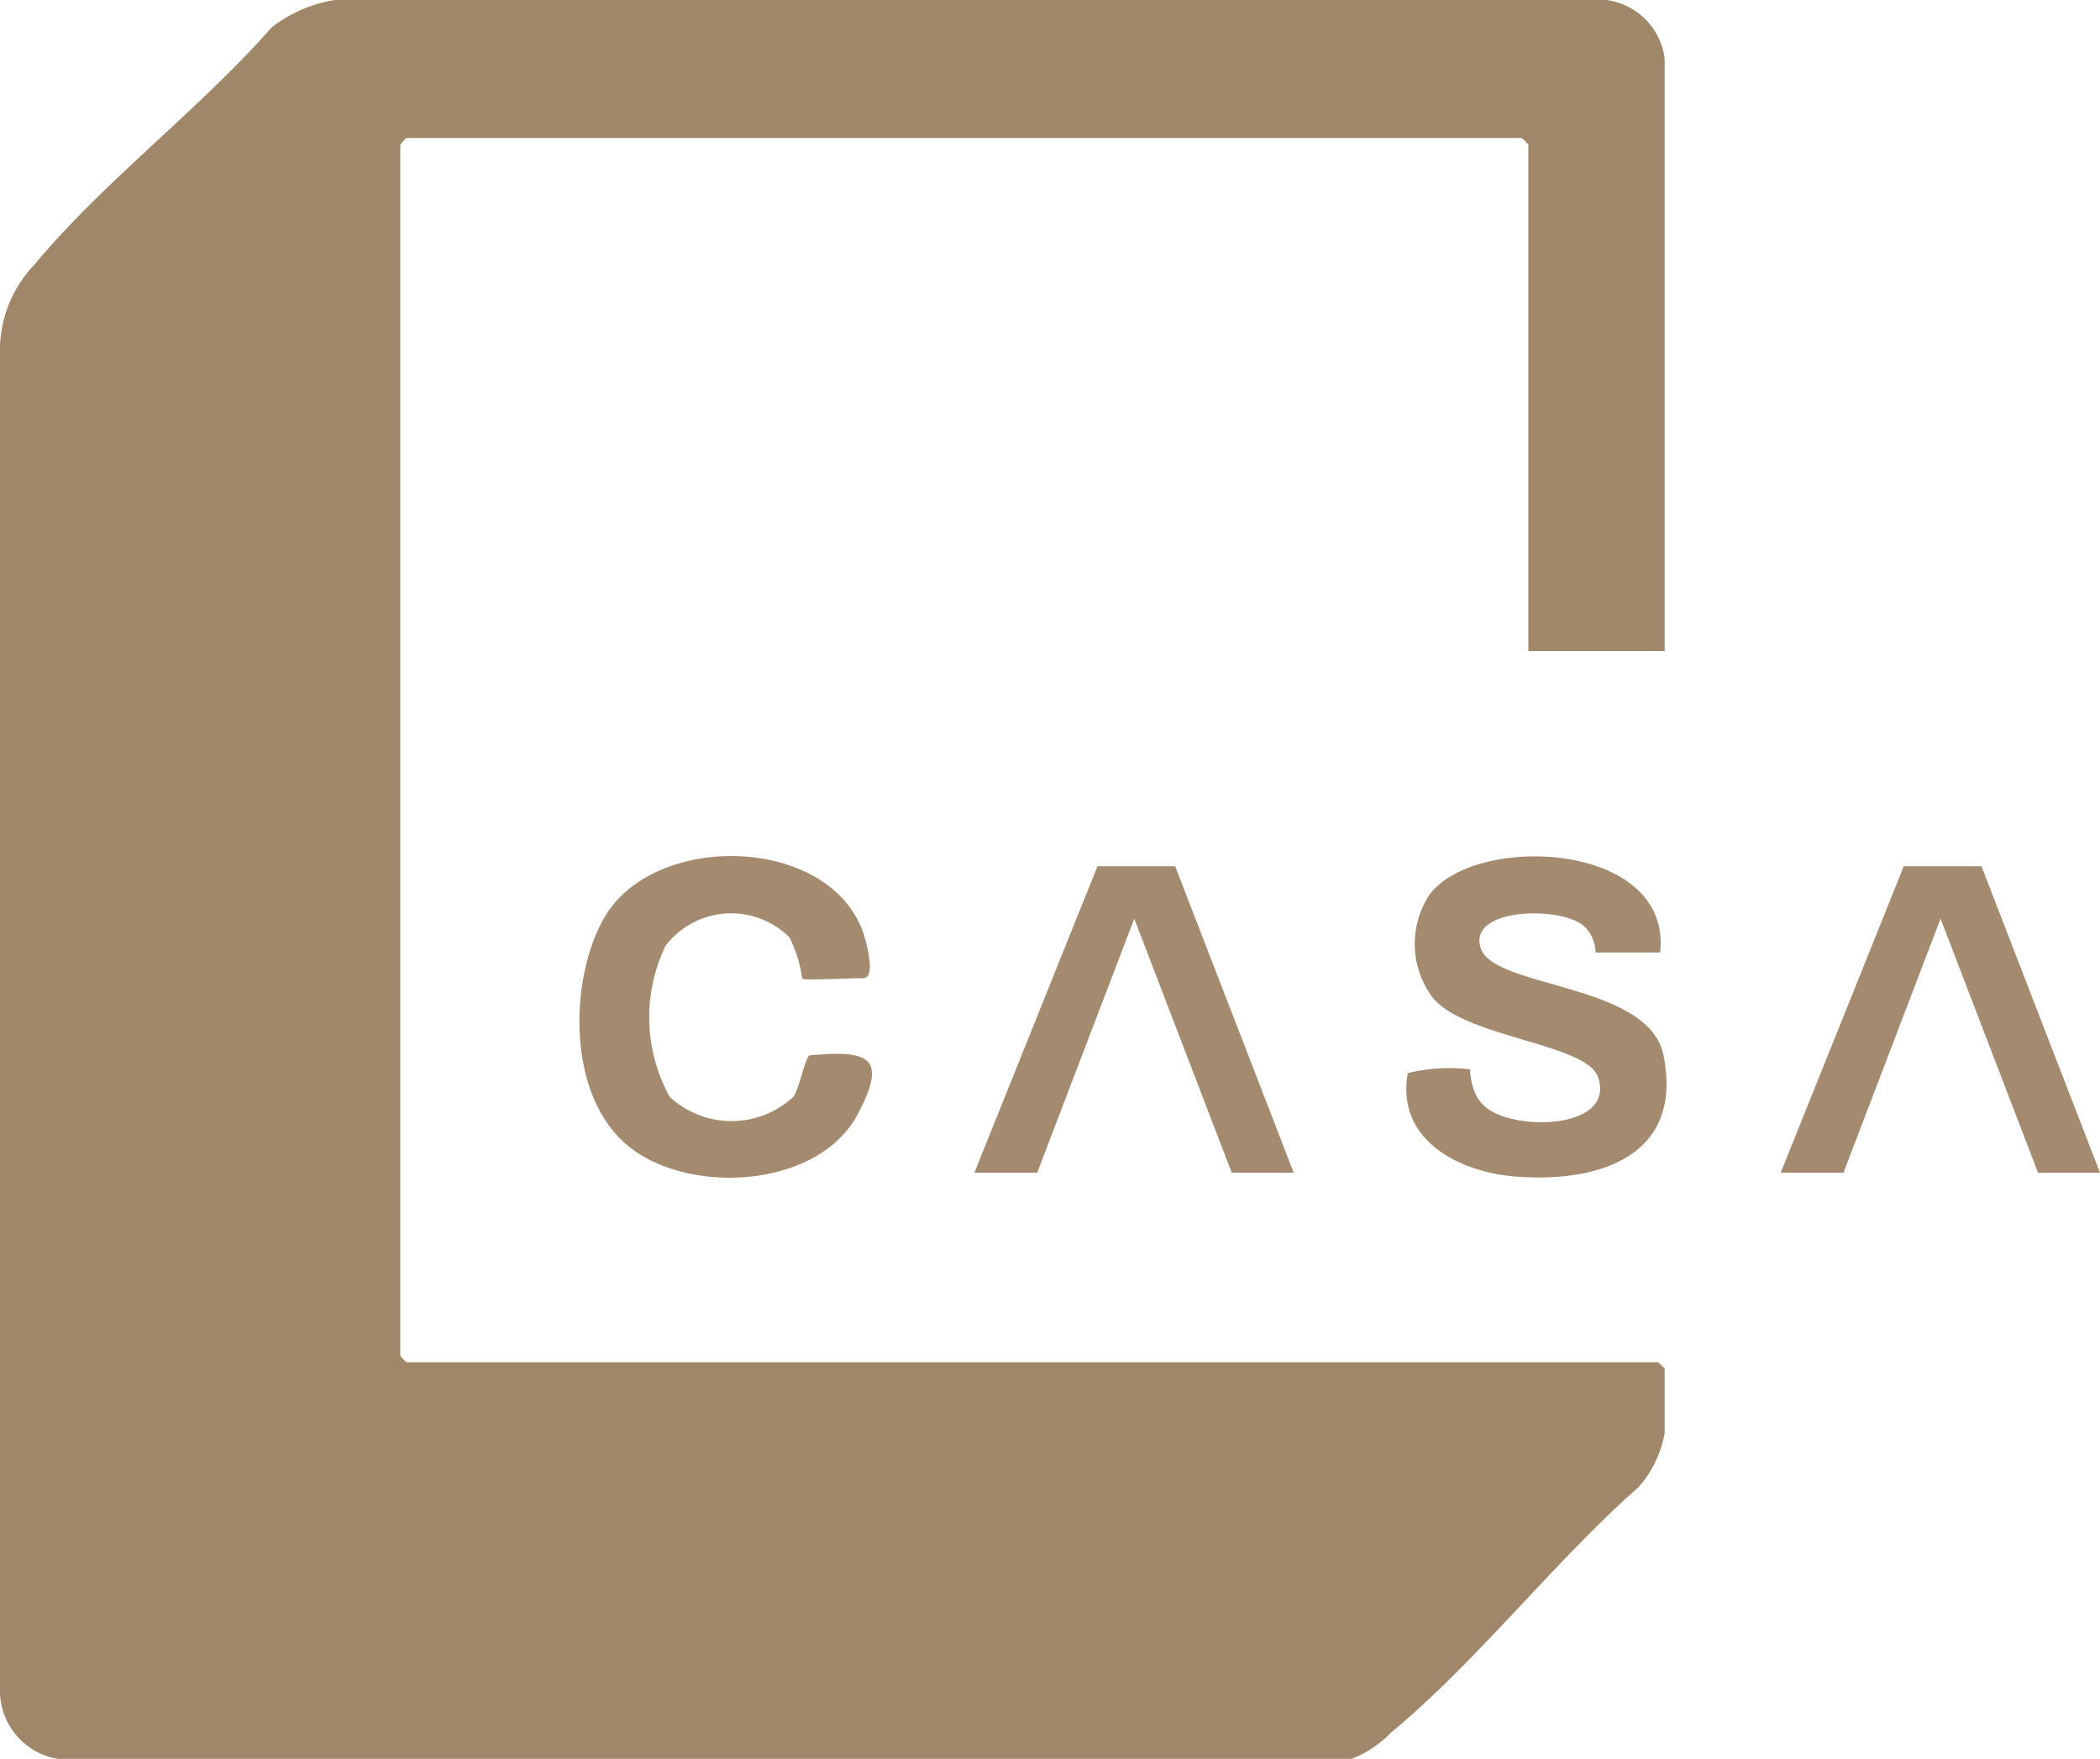 <svg xmlns="http://www.w3.org/2000/svg" viewBox="0 0 50.84 42.58"><defs><style>.cls-1{fill:#a1876a;}.cls-2{fill:#a48b70;}</style></defs><g id="Layer_2" data-name="Layer 2"><g id="Layer_1-2" data-name="Layer 1"><path class="cls-1" d="M40.3,15.76H37V3.5a1.21,1.21,0,0,0-.16-.16h-27a1.14,1.14,0,0,0-.15.16V32.82a1.14,1.14,0,0,0,.15.16H40.14a1.14,1.14,0,0,1,.16.15V34.7A2.7,2.7,0,0,1,39.67,36c-2.05,1.81-3.89,4.2-6,5.95a2.65,2.65,0,0,1-1,.65l-30.87,0A1.68,1.68,0,0,1,0,41V8.4a3,3,0,0,1,.84-2c1.66-2,4-3.76,5.74-5.74A3.37,3.37,0,0,1,8.1,0H38.89A1.64,1.64,0,0,1,40.3,1.41Z"></path><path class="cls-2" d="M40.19,23.06H38.63s0-.42-.32-.67c-.61-.46-2.79-.4-2.46.57s4.07.84,4.42,2.58c.49,2.4-1.48,3.08-3.48,2.95-1.41-.08-3-.86-2.71-2.51a4.11,4.11,0,0,1,1.51-.09s0,.57.33.87c.64.64,3.2.61,2.77-.68-.28-.82-3.18-.95-4-1.92a2.17,2.17,0,0,1-.09-2.49C35.7,20.16,40.49,20.37,40.19,23.06Z"></path><path class="cls-2" d="M19.42,23.69a3.06,3.06,0,0,0-.31-1,2,2,0,0,0-3,.21,4,4,0,0,0,.1,3.65,2.2,2.2,0,0,0,3,0c.15-.22.28-.95.39-1,1.48-.14,1.9.06,1.14,1.47-1,1.8-4.24,1.92-5.64.63s-1.28-4-.49-5.4c1.17-2.12,5.45-2.05,6.29.33.05.16.33,1.1,0,1.1S19.47,23.74,19.42,23.69Z"></path><polygon class="cls-2" points="43.11 28.39 46.09 20.97 47.97 20.97 50.84 28.39 49.34 28.39 46.98 22.24 44.63 28.39 43.11 28.39"></polygon><polygon class="cls-2" points="23.59 28.39 26.57 20.97 28.45 20.97 31.32 28.39 29.82 28.39 27.46 22.24 25.11 28.39 23.59 28.39"></polygon></g></g></svg>